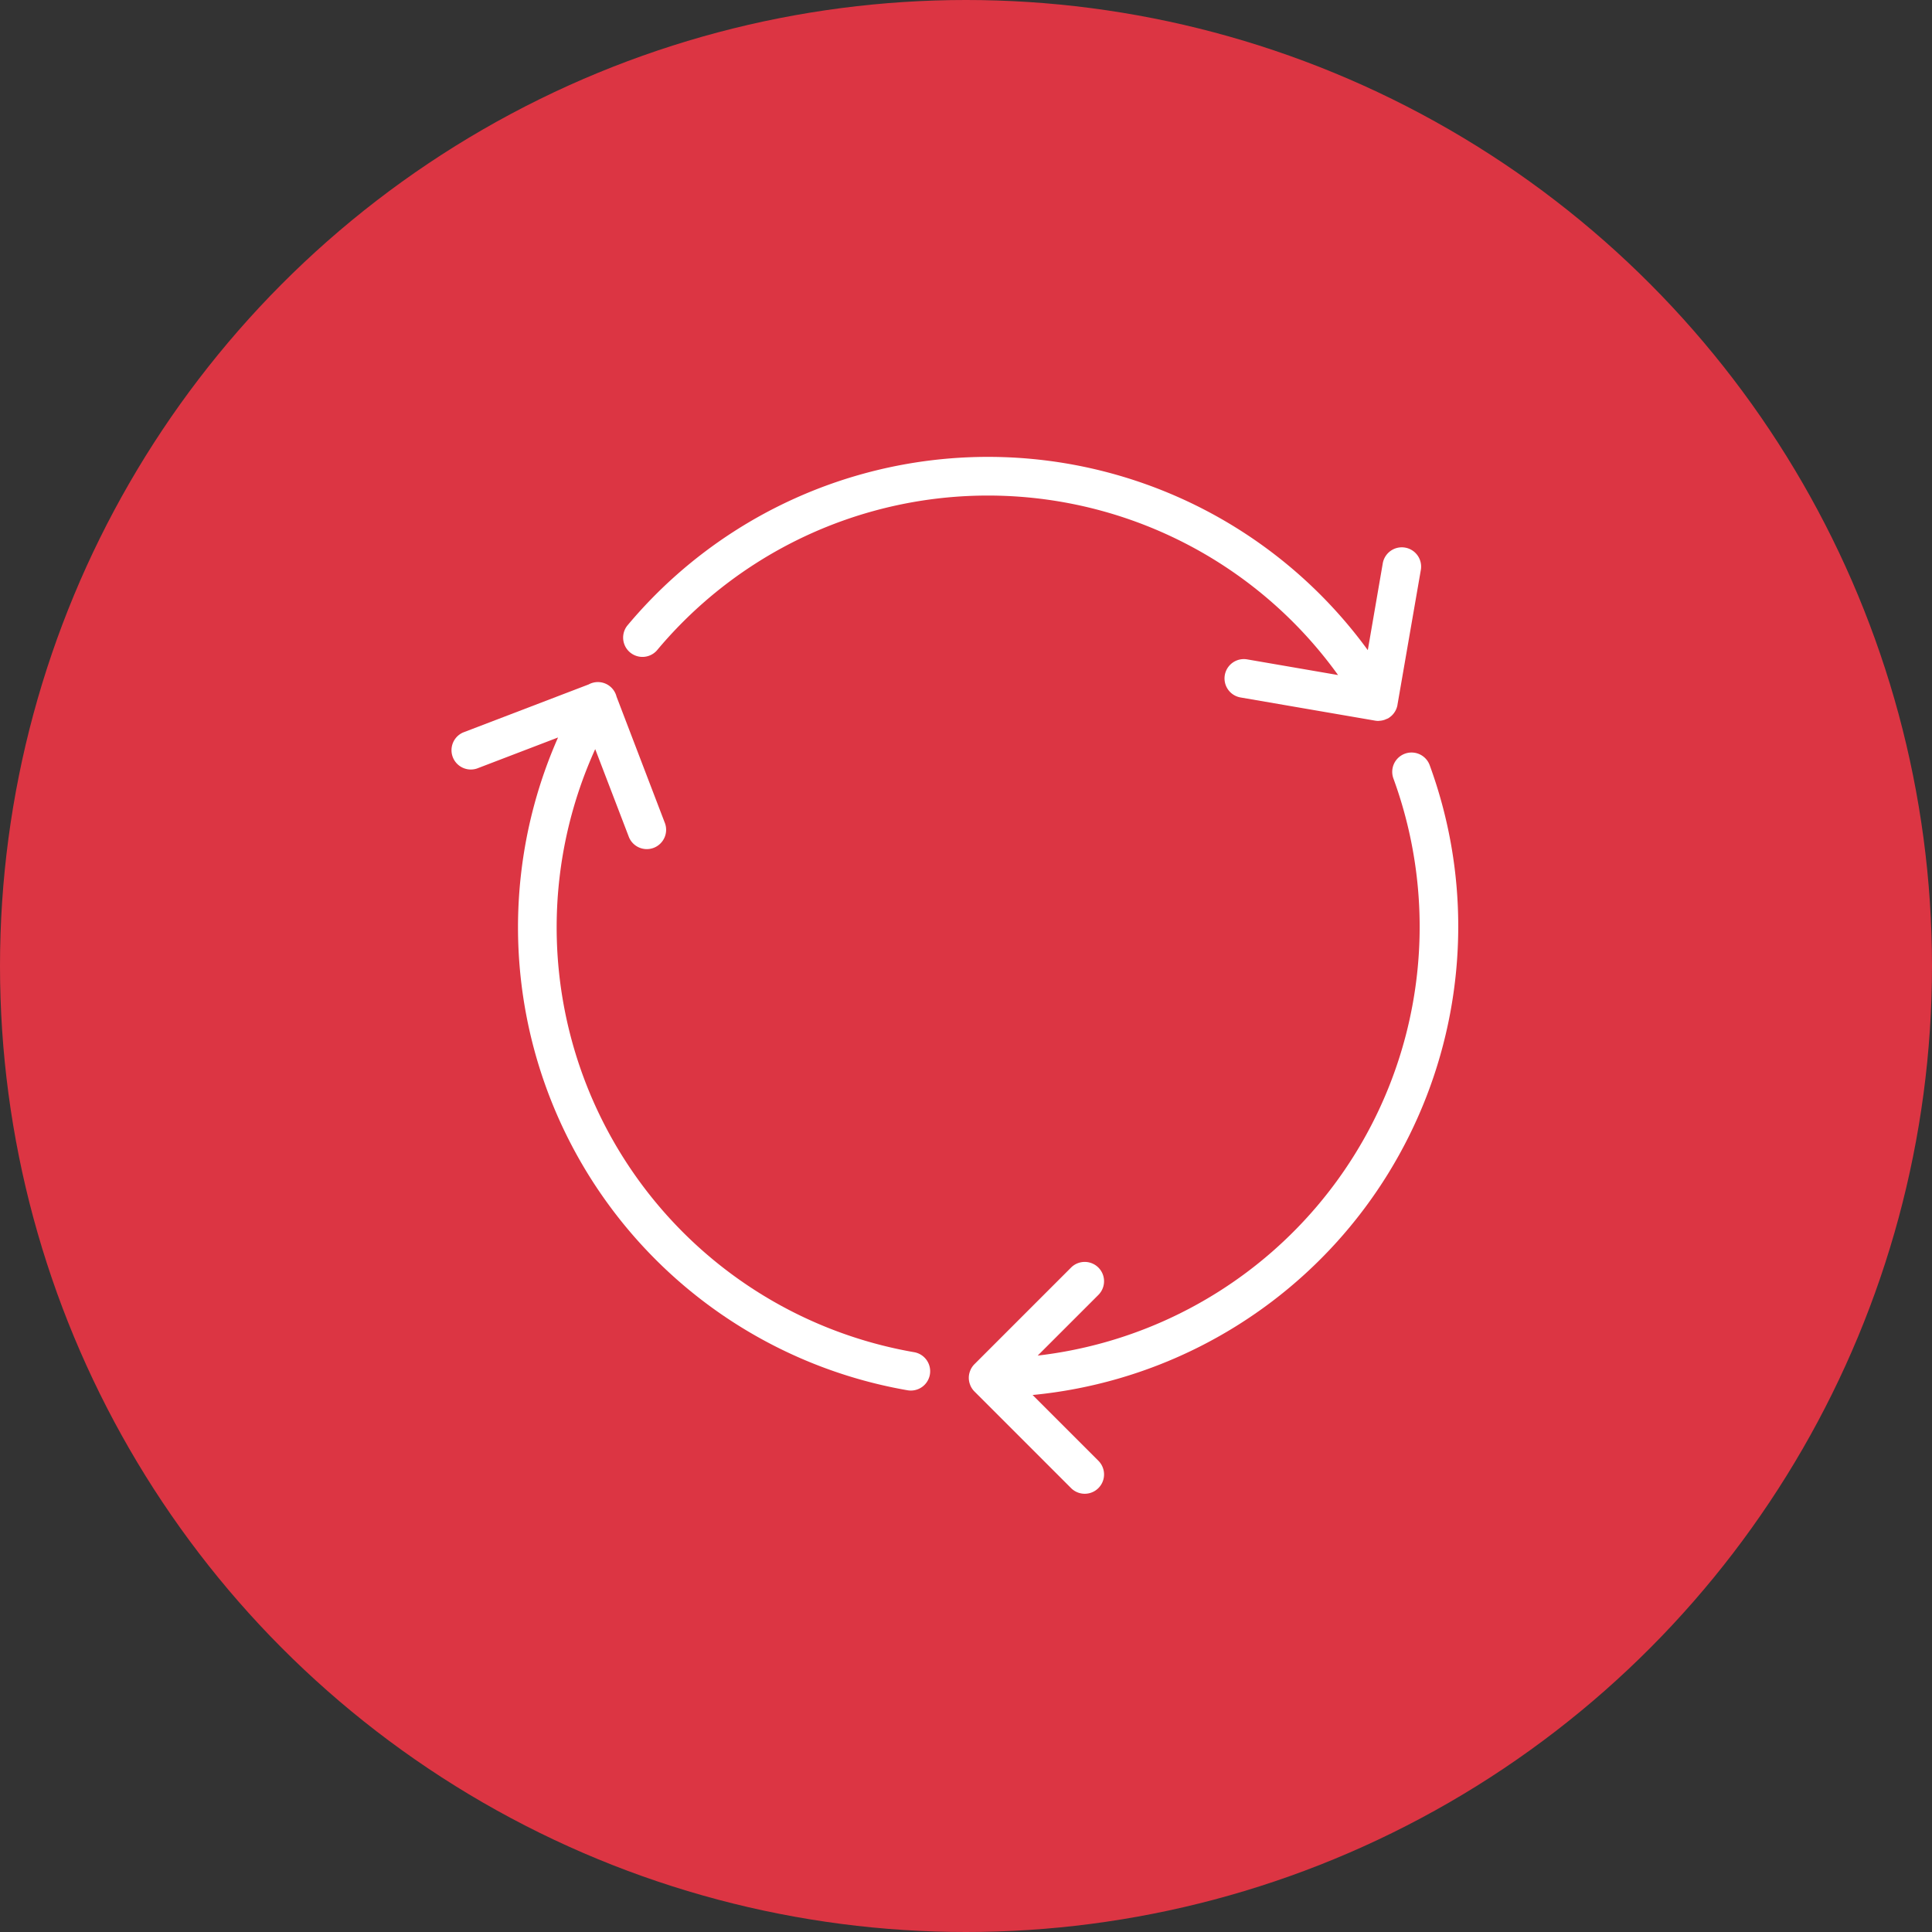 <svg xmlns="http://www.w3.org/2000/svg" xmlns:xlink="http://www.w3.org/1999/xlink" width="150" height="150" viewBox="0 0 150 150">
  <rect x="0" y="0" width="150" height="150" fill="#333333" stroke="none"/>
  <defs>
    <clipPath id="clip-path">
      <rect id="長方形_4655" data-name="長方形 4655" width="78.217" height="80.5" fill="#fff"/>
    </clipPath>
  </defs>
  <g id="グループ_5770" data-name="グループ 5770" transform="translate(0 -6573)">
    <circle id="楕円形_748" data-name="楕円形 748" cx="75" cy="75" r="75" transform="translate(0 6573)" fill="#dc3543"/>
    <g id="グループ_5775" data-name="グループ 5775" transform="translate(35.001 6608.475)">
      <g id="グループ_5613" data-name="グループ 5613" clip-path="url(#clip-path)">
        <path id="パス_13396" data-name="パス 13396" d="M78.217,36.5A36.383,36.383,0,0,0,76,23.934a1.5,1.5,0,1,0-2.817,1.033A33.519,33.519,0,0,1,45.566,69.772l4.712-4.711a1.5,1.5,0,0,0-2.122-2.122l-7.5,7.5a1.5,1.5,0,0,0-.326.491l-.007.023a1.452,1.452,0,0,0,0,1.094l.007.023a1.5,1.5,0,0,0,.326.491l7.5,7.5a1.5,1.5,0,0,0,2.122-2.122L45.17,72.832A36.547,36.547,0,0,0,78.217,36.5" fill="#fff"/>
        <path id="パス_13397" data-name="パス 13397" d="M16,15.024a33.481,33.481,0,0,1,52.886,1.912l-7.06-1.217a1.5,1.5,0,0,0-.51,2.957l10.452,1.8a1.5,1.5,0,0,0,.257.022c.017,0,.032-.008.048-.009a1.485,1.485,0,0,0,.408-.073,1.3,1.3,0,0,0,.145-.06,1.447,1.447,0,0,0,.153-.063,1.518,1.518,0,0,0,.176-.127c.013-.01.026-.017.038-.028a1.457,1.457,0,0,0,.308-.363l.024-.039a1.5,1.5,0,0,0,.172-.472l0-.012L75.308,8.8a1.5,1.5,0,1,0-2.956-.509l-1.157,6.712A36.48,36.48,0,0,0,13.7,13.1,1.5,1.5,0,0,0,16,15.024" fill="#fff"/>
        <path id="パス_13398" data-name="パス 13398" d="M35.972,69.509A33.48,33.48,0,0,1,11.211,22.686L13.8,29.443a1.5,1.5,0,1,0,2.8-1.073l-3.733-9.758a1.493,1.493,0,0,0-2.166-.947L.965,21.39a1.5,1.5,0,0,0,1.071,2.8l6.29-2.408A36.484,36.484,0,0,0,35.461,72.466a1.5,1.5,0,0,0,.511-2.957" fill="#fff"/>
      </g>
    </g>
  </g>
</svg>
